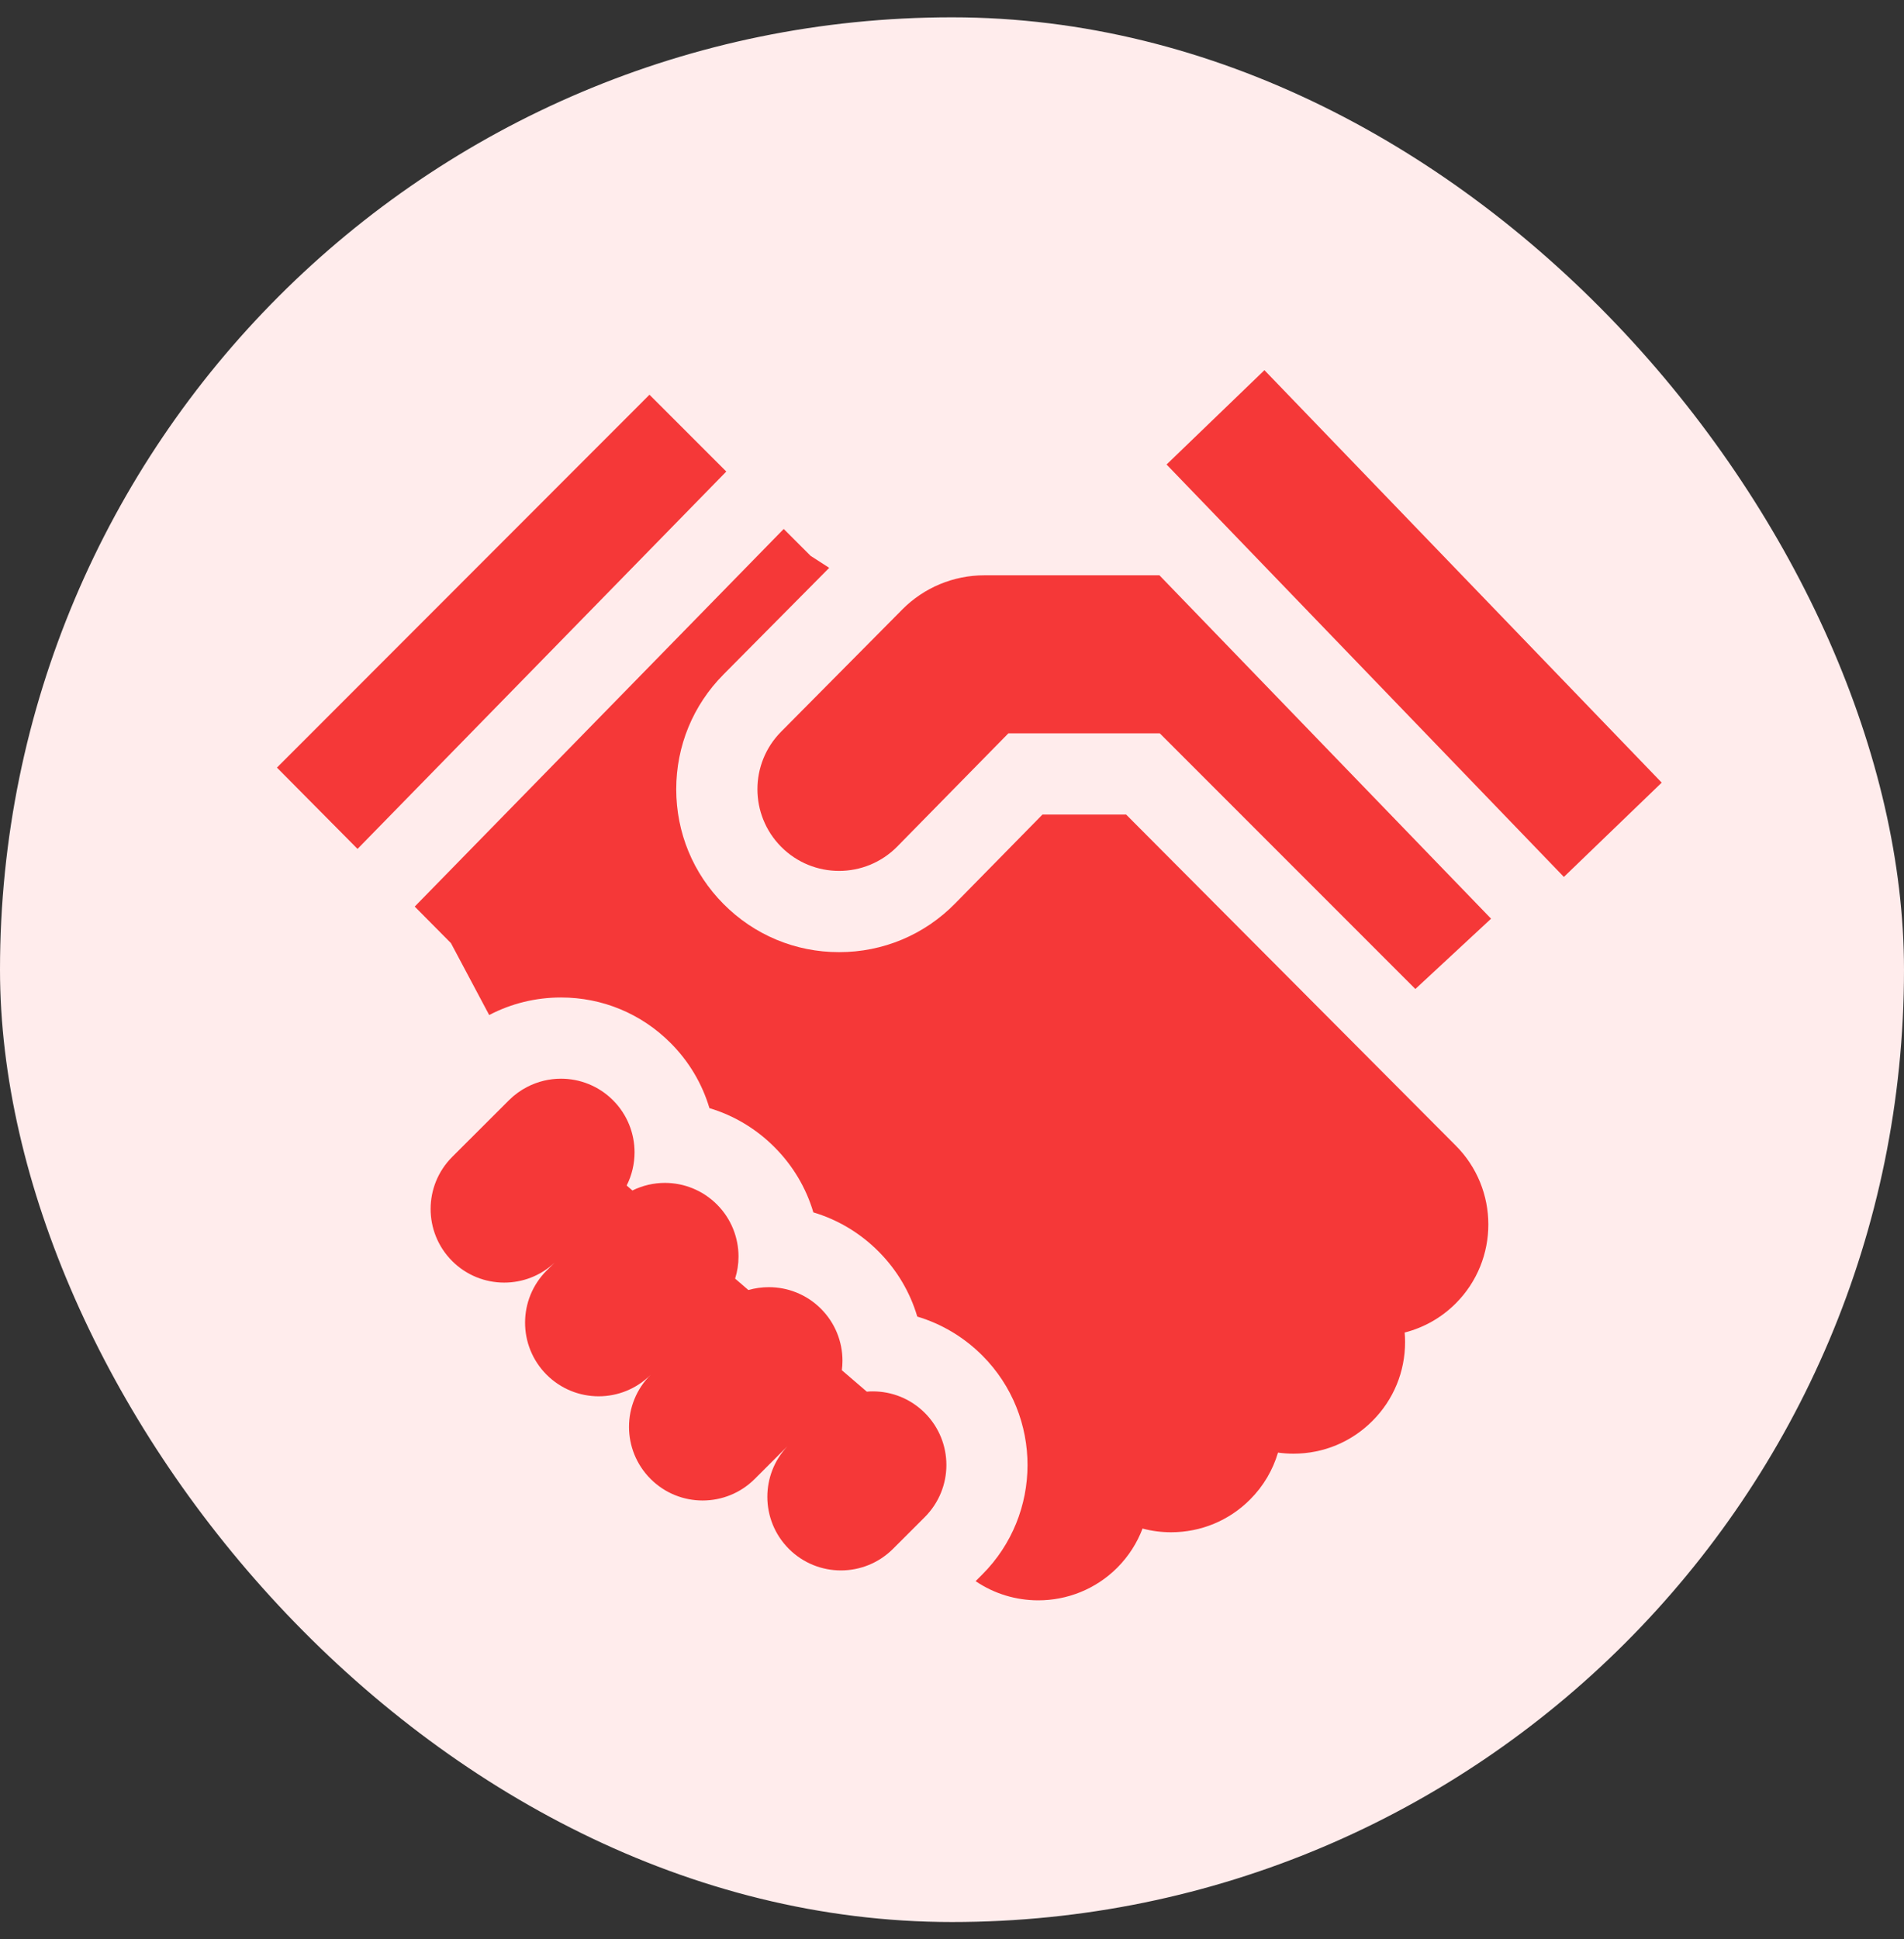 <svg width="55" height="56" viewBox="0 0 55 56" fill="none" xmlns="http://www.w3.org/2000/svg">
<rect x="0" y="0" width="55" height="56" fill="#333333" stroke="none"/>
<rect y="0.5" width="55" height="55" rx="27.5" fill="#FFECEC"/>
<g clip-path="url(#clip0)">
<path d="M36.525 10.689L33.698 13.413L45.175 25.322L48.001 22.599L36.525 10.689Z" fill="#F53838"/>
<path d="M18.761 11.398L8 22.165L10.328 24.513L20.98 13.616L18.761 11.398Z" fill="#F53838"/>
<path d="M42.047 33.075L32.53 23.521H30.113L27.594 26.085C26.703 26.994 25.51 27.494 24.238 27.494C22.974 27.494 21.789 26.999 20.899 26.103C20.019 25.217 19.534 24.04 19.534 22.79C19.534 21.541 20.018 20.364 20.898 19.477L23.953 16.397L23.416 16.051L22.639 15.274L11.98 26.178L13.026 27.233V27.233L14.131 29.31C14.763 28.979 15.471 28.803 16.205 28.803C17.401 28.803 18.525 29.27 19.37 30.116C19.903 30.65 20.284 31.295 20.493 31.998C21.195 32.208 21.84 32.591 22.372 33.125C22.906 33.659 23.287 34.305 23.495 35.008C24.198 35.218 24.843 35.601 25.376 36.135C25.908 36.668 26.289 37.313 26.497 38.017C27.201 38.228 27.845 38.61 28.378 39.144C30.119 40.89 30.116 43.727 28.37 45.469L28.182 45.657C28.726 46.027 29.359 46.211 29.993 46.211C30.819 46.211 31.646 45.896 32.275 45.267C32.605 44.935 32.848 44.55 33.004 44.138C33.27 44.209 33.547 44.245 33.829 44.245H33.832C34.694 44.244 35.503 43.908 36.111 43.299C36.502 42.908 36.77 42.441 36.917 41.945C37.064 41.965 37.212 41.976 37.363 41.976H37.367C38.228 41.975 39.038 41.639 39.646 41.029C40.254 40.42 40.589 39.61 40.588 38.748C40.588 38.658 40.584 38.568 40.576 38.478C41.118 38.339 41.63 38.059 42.053 37.635C43.309 36.377 43.306 34.331 42.047 33.075Z" fill="#F53838"/>
<path d="M33.492 16.612H28.435C27.544 16.612 26.691 16.967 26.064 17.599L26.01 17.654L22.564 21.128C21.651 22.048 21.652 23.532 22.564 24.451C23.025 24.916 23.632 25.148 24.238 25.148C24.848 25.148 25.459 24.912 25.921 24.442L29.129 21.175H33.502L40.885 28.558L43.072 26.528L33.492 16.612Z" fill="#F53838"/>
<path d="M26.717 40.801C26.302 40.385 25.758 40.177 25.212 40.177C25.155 40.177 25.097 40.179 25.039 40.185L24.318 39.566C24.33 39.475 24.336 39.384 24.336 39.292C24.336 38.75 24.129 38.206 23.715 37.792C23.3 37.376 22.755 37.168 22.21 37.168C22.01 37.168 21.812 37.195 21.619 37.251L21.235 36.921C21.3 36.714 21.333 36.499 21.333 36.284C21.333 35.741 21.126 35.197 20.712 34.782C20.296 34.366 19.752 34.157 19.207 34.157C18.886 34.157 18.564 34.23 18.269 34.376L18.102 34.233C18.255 33.932 18.33 33.603 18.33 33.274C18.33 32.731 18.123 32.188 17.71 31.773C17.294 31.356 16.749 31.148 16.205 31.148C15.871 31.148 15.537 31.227 15.232 31.384C15.041 31.482 14.863 31.61 14.703 31.769L13.064 33.405C12.648 33.821 12.439 34.365 12.439 34.91C12.439 35.454 12.646 35.997 13.06 36.412C13.475 36.828 14.02 37.036 14.565 37.036C15.088 37.036 15.613 36.844 16.022 36.458L15.792 36.687C14.961 37.517 14.959 38.862 15.788 39.694C16.204 40.111 16.749 40.319 17.294 40.319C17.837 40.319 18.38 40.111 18.795 39.698C18.379 40.113 18.17 40.657 18.17 41.202C18.17 41.746 18.378 42.289 18.792 42.704C19.207 43.12 19.752 43.328 20.296 43.328C20.84 43.328 21.383 43.122 21.799 42.708L22.746 41.762C22.359 42.171 22.166 42.697 22.166 43.222C22.166 43.765 22.372 44.307 22.786 44.723C23.201 45.139 23.746 45.347 24.291 45.347C24.835 45.347 25.378 45.14 25.793 44.727L26.404 44.117L26.713 43.808C27.129 43.392 27.338 42.847 27.338 42.303C27.338 41.759 27.131 41.216 26.717 40.801Z" fill="#F53838"/>
</g>
<defs>
<clipPath id="clip0">
<rect width="40" height="40" fill="white" transform="translate(8 8.451)"/>
</clipPath>
</defs>
</svg>
